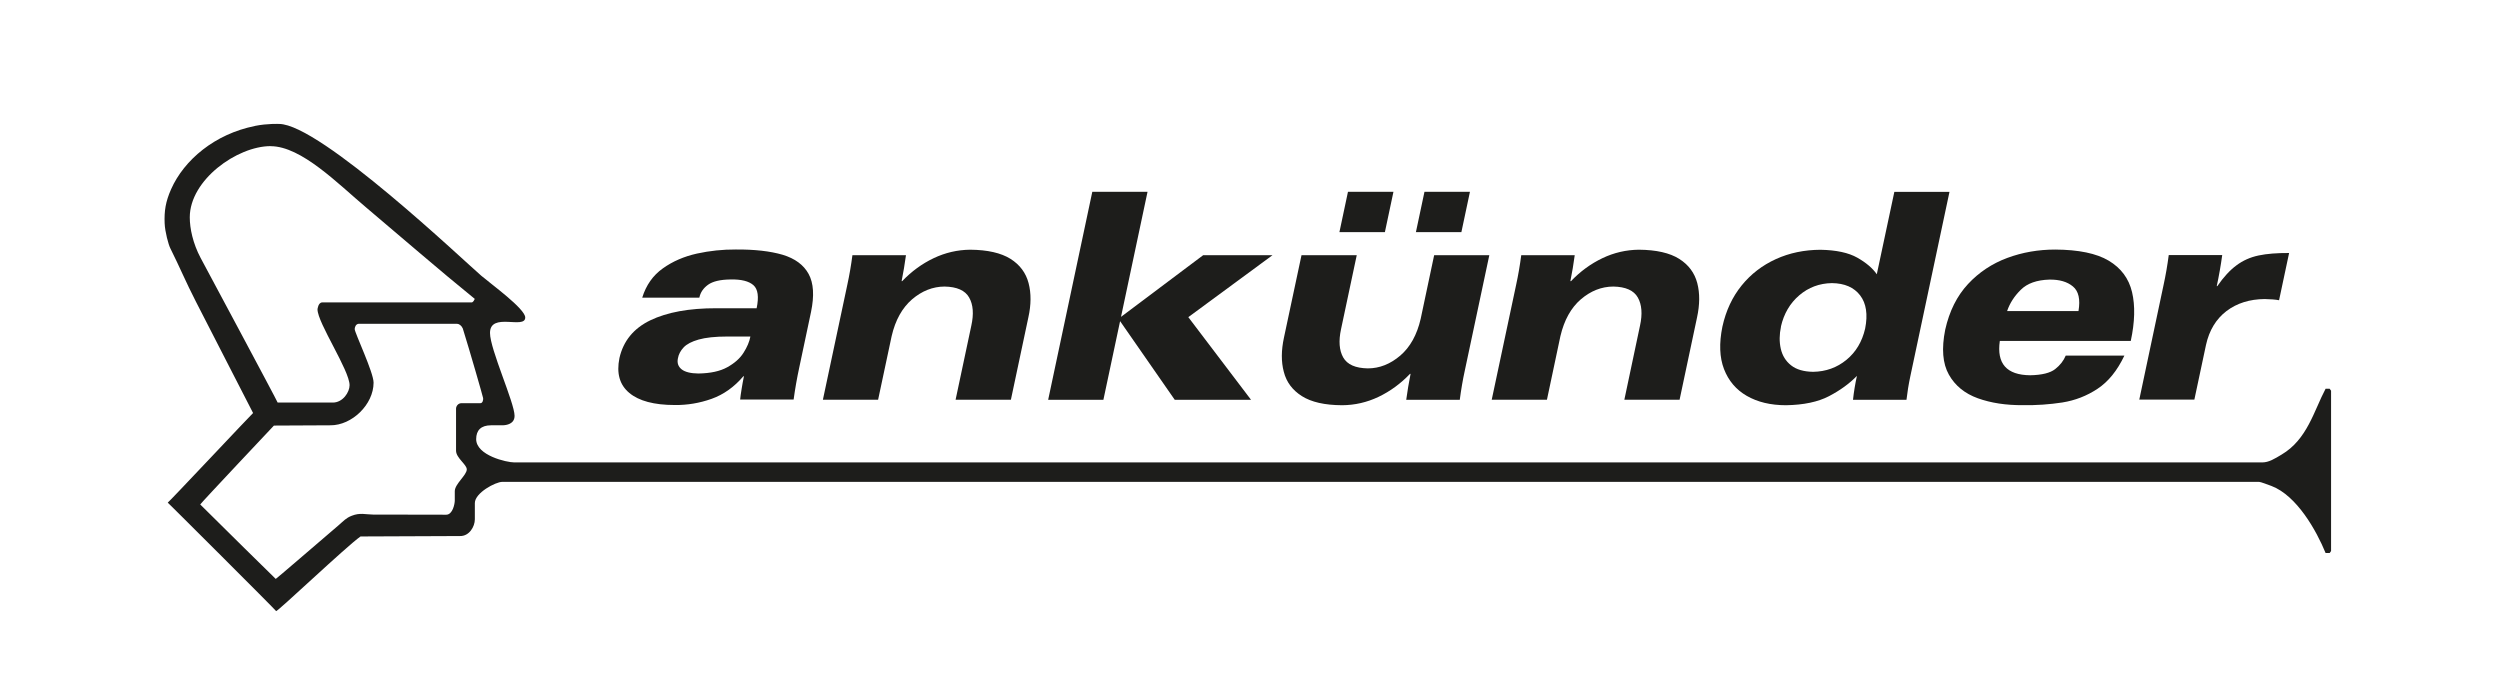 <?xml version="1.0" encoding="UTF-8"?>
<svg id="Ebene_1" data-name="Ebene 1" xmlns="http://www.w3.org/2000/svg" viewBox="0 0 356.22 99.7">
  <defs>
    <style>
      .cls-1 {
        fill: #1d1d1b;
      }
    </style>
  </defs>
  <path class="cls-1" d="m36.34,17.94c1.79-.36,3.43-.28,3.43-.28,5.86.02,26.43,19.6,28.82,21.64,1.37,1.17,6.25,4.7,6.25,5.94,0,1.74-5.02-.82-5.02,2.2,0,2.34,3.5,9.95,3.5,11.81,0,1.16-1.14,1.35-1.76,1.35h-1.59c-1.44,0-2.12.72-2.12,1.97,0,2.33,4.35,3.32,5.44,3.32h249.04c.96,0,1.77-.52,2.76-1.11,3.68-2.17,4.61-6.24,6.28-9.39h.58c.1.1.1.19.2.28v22.84c-.1.11-.1.2-.2.29h-.58c-1.31-3.21-4.1-8.17-7.7-9.55-.54-.2-1.56-.59-1.78-.59H71.57c-.96,0-3.91,1.57-3.91,3.02v2.31c0,1.06-.81,2.42-2.11,2.39l-14.18.06c-1.97,1.37-12,10.9-12.03,10.63-.01-.1-15.48-15.53-15.44-15.45.04.07,12.14-12.81,12.16-12.77.03.05-5.5-10.7-8.15-15.88-1.47-2.87-2.26-4.82-3.65-7.61-.25-.49-.75-2.31-.8-3.54-.07-1.75.13-3.08.92-4.86,1.85-4.17,6.23-7.87,11.95-9.01h0Zm2.23,2.88c-4.78,0-11.53,4.82-11.53,10.15,0,1.57.44,3.7,1.55,5.79,0,0,11.04,20.6,10.97,20.6h7.87c1.42,0,2.38-1.48,2.38-2.47,0-2.12-4.57-8.89-4.57-10.81,0-.04.1-.99.68-.99h21.34c.19-.1.3-.29.39-.5-5.13-4.16-10.19-8.57-15.47-13.02-4-3.36-9.23-8.74-13.62-8.74h0Zm12.6,25.31c-.53,0-.63.59-.63.76,0,.53,2.69,6.17,2.69,7.63,0,3.12-3.09,6.1-6.15,6.08l-8.05.04s-10.41,11.04-10.5,11.24c2.45,2.46,10.76,10.61,10.76,10.61,0,.05,6.19-5.28,8.97-7.66.7-.6,1.03-1.02,1.86-1.34,1.18-.47,1.96-.18,3-.17,3.63.02,10.46.02,10.46.02.92,0,1.22-1.54,1.22-2.03v-1.32c0-1.04,1.71-2.28,1.71-3.11,0-.69-1.53-1.63-1.53-2.66v-5.99c0-.34.28-.78.78-.78h2.69c.35,0,.42-.53.39-.72-.03-.22-1.87-6.63-2.9-9.93-.18-.41-.53-.66-.81-.66h-13.95Z"/>
  <path class="cls-1" d="m106.93,47.95h-3.28c-1.74,0-3.11.15-4.1.43-.98.28-1.7.65-2.14,1.12-.44.47-.72.99-.82,1.58-.13.65.05,1.16.54,1.55.49.38,1.29.58,2.4.59,1.7-.03,3.06-.32,4.09-.89,1.03-.57,1.81-1.25,2.32-2.06.52-.81.84-1.58.98-2.31h0Zm-7.31-5.54h-8.11c.55-1.78,1.53-3.17,2.94-4.17,1.4-1,3.02-1.7,4.86-2.11,1.83-.4,3.67-.59,5.51-.58,2.69-.02,4.91.23,6.69.75,1.76.53,3,1.44,3.71,2.74.71,1.3.82,3.1.34,5.41l-1.67,7.88c-.33,1.53-.6,3.07-.81,4.6h-7.62c.04-.37.1-.88.21-1.51.1-.63.21-1.23.33-1.81h-.08c-1.3,1.53-2.82,2.61-4.53,3.22-1.72.61-3.46.9-5.24.88-2.95,0-5.12-.58-6.49-1.73-1.37-1.14-1.84-2.79-1.4-4.96.55-2.43,2.02-4.23,4.4-5.38,2.39-1.15,5.53-1.73,9.41-1.72h5.74c.34-1.61.19-2.71-.45-3.28-.65-.58-1.75-.86-3.31-.82-1.43.02-2.49.27-3.16.75-.68.49-1.09,1.1-1.24,1.83h0Z"/>
  <path class="cls-1" d="m117.25,56.97l3.48-16.38c.3-1.37.54-2.78.73-4.23h7.63c-.17,1.23-.37,2.46-.62,3.7h.08c1.33-1.39,2.82-2.48,4.48-3.27s3.39-1.19,5.21-1.21c2.48.02,4.39.46,5.74,1.3,1.34.85,2.2,2,2.58,3.46.38,1.45.37,3.08-.03,4.88l-2.49,11.74h-7.88l2.24-10.55c.37-1.67.27-3.01-.31-4.02-.57-1.01-1.74-1.53-3.51-1.56-1.67.01-3.21.62-4.62,1.82-1.4,1.21-2.38,2.95-2.91,5.24l-1.93,9.07h-7.87Z"/>
  <polygon class="cls-1" points="149.35 56.97 155.64 27.33 163.51 27.33 159.73 45.15 171.44 36.36 181.32 36.36 169.32 45.19 178.26 56.97 167.39 56.97 159.6 45.76 157.22 56.97 149.35 56.97"/>
  <path class="cls-1" d="m190.85,33.08l1.22-5.75h6.48l-1.22,5.75h-6.48Zm10.9,0l1.22-5.75h6.48l-1.22,5.75h-6.48Zm10.46,3.28l-3.48,16.38c-.3,1.37-.54,2.77-.73,4.23h-7.63c.17-1.23.37-2.46.62-3.7h-.08c-1.33,1.39-2.82,2.48-4.47,3.27-1.65.79-3.39,1.19-5.21,1.2-2.48-.01-4.39-.45-5.73-1.3-1.34-.85-2.2-2-2.57-3.45-.39-1.45-.37-3.08.02-4.89l2.5-11.74h7.87l-2.24,10.55c-.36,1.67-.26,3.01.31,4.02.58,1.02,1.75,1.53,3.51,1.56,1.67,0,3.21-.62,4.62-1.82,1.41-1.21,2.38-2.95,2.91-5.24l1.92-9.07h7.87Z"/>
  <path class="cls-1" d="m212.55,56.97l3.48-16.38c.3-1.37.54-2.78.73-4.23h7.62c-.16,1.23-.37,2.46-.62,3.7h.09c1.32-1.39,2.82-2.48,4.47-3.27,1.65-.79,3.39-1.19,5.2-1.21,2.49.02,4.4.46,5.74,1.3,1.34.85,2.2,2,2.58,3.46.38,1.45.36,3.08-.03,4.88l-2.49,11.74h-7.87l2.23-10.55c.37-1.67.26-3.01-.31-4.02-.57-1.01-1.74-1.53-3.5-1.56-1.68.01-3.21.62-4.62,1.82-1.4,1.21-2.37,2.95-2.91,5.24l-1.92,9.07h-7.88Z"/>
  <path class="cls-1" d="m253.77,46.54c-.24,1.13-.25,2.17-.03,3.15.22.97.7,1.76,1.46,2.36.75.6,1.8.91,3.15.93,1.82-.03,3.4-.6,4.75-1.71,1.35-1.11,2.23-2.59,2.66-4.45.4-2.01.16-3.59-.71-4.73-.87-1.14-2.21-1.73-4.03-1.75-1.78.03-3.33.61-4.65,1.74-1.32,1.13-2.19,2.62-2.61,4.45h0Zm24.01-19.21l-5.57,26.23c-.26,1.22-.44,2.35-.56,3.41h-7.62c.12-1.14.31-2.27.56-3.41-1.08,1.11-2.41,2.07-3.98,2.89-1.57.82-3.61,1.25-6.13,1.29-2.19,0-4.05-.45-5.58-1.33-1.53-.88-2.61-2.16-3.25-3.82-.64-1.66-.71-3.68-.23-6.04.5-2.28,1.42-4.24,2.74-5.87,1.32-1.63,2.95-2.88,4.88-3.76,1.93-.88,4.05-1.32,6.36-1.33,2.24.04,4,.42,5.25,1.13,1.25.71,2.18,1.5,2.77,2.36l2.5-11.74h7.86Z"/>
  <path class="cls-1" d="m285.99,44.32h10.17c.28-1.66.02-2.83-.79-3.5-.8-.67-1.91-1-3.35-.98-1.79.05-3.15.53-4.07,1.44-.93.91-1.58,1.92-1.96,3.04h0Zm17.62,4.26h-18.66c-.47,3.23.97,4.86,4.33,4.89,1.67-.03,2.86-.33,3.56-.88.7-.55,1.2-1.19,1.5-1.92h8.36c-1.02,2.15-2.3,3.72-3.83,4.73-1.52,1.01-3.2,1.66-5.02,1.95-1.82.28-3.69.41-5.6.38-2.42.02-4.56-.31-6.43-.98-1.86-.67-3.24-1.79-4.13-3.37s-1.06-3.71-.52-6.41c.59-2.64,1.68-4.81,3.25-6.5,1.56-1.68,3.44-2.92,5.6-3.72,2.16-.8,4.44-1.19,6.82-1.19,3.33.02,5.87.54,7.62,1.58,1.76,1.05,2.87,2.54,3.33,4.48.46,1.95.4,4.26-.18,6.95h0Z"/>
  <path class="cls-1" d="m304.82,56.95l3.47-16.38c.3-1.37.54-2.78.73-4.23h7.62c-.2,1.47-.46,2.95-.78,4.43h.08c.9-1.3,1.81-2.29,2.74-2.97.91-.68,1.96-1.15,3.15-1.4,1.19-.25,2.63-.36,4.34-.35l-1.43,6.73c-.51-.1-1.19-.15-2.05-.17-2.15.02-3.96.59-5.44,1.71-1.48,1.13-2.46,2.74-2.92,4.82l-1.66,7.8h-7.86Z"/>
</svg>
